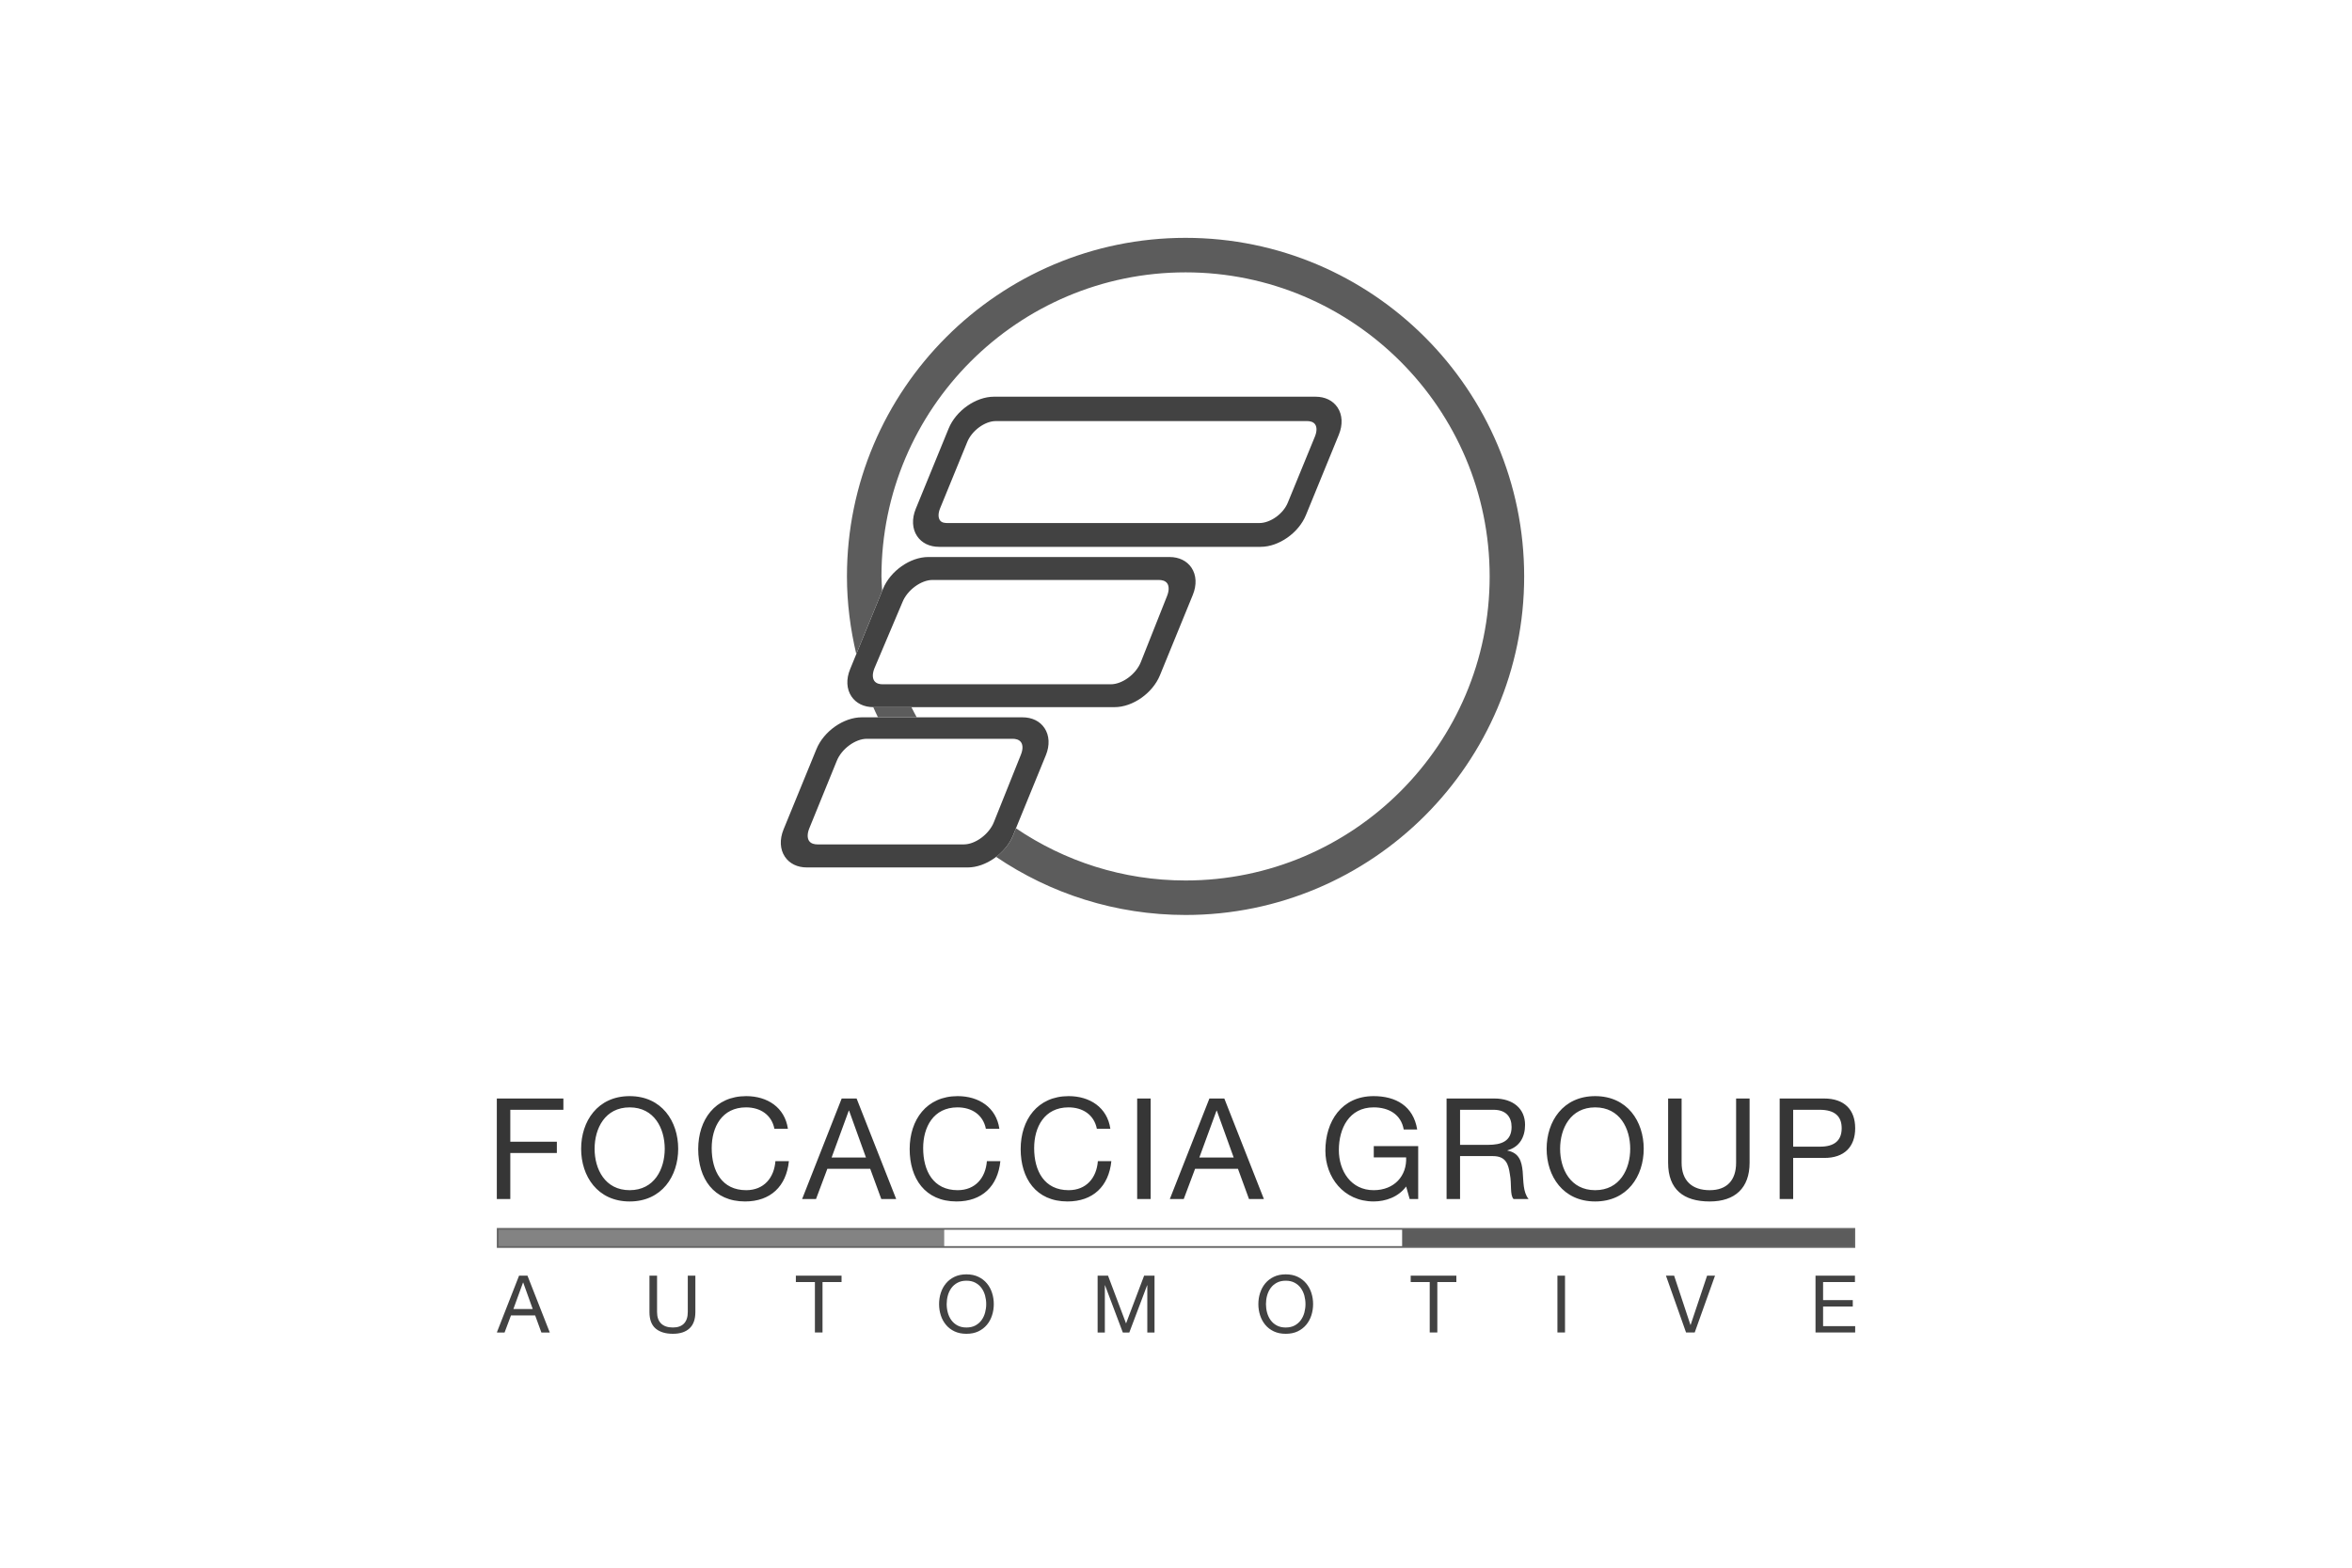 <?xml version="1.0" encoding="utf-8"?>
<!-- Generator: Adobe Illustrator 27.2.0, SVG Export Plug-In . SVG Version: 6.00 Build 0)  -->
<svg version="1.1" id="Logo" xmlns="http://www.w3.org/2000/svg" xmlns:xlink="http://www.w3.org/1999/xlink" x="0px" y="0px"
	 width="300px" height="200px" viewBox="0 0 300 200" style="enable-background:new 0 0 300 200;" xml:space="preserve">
<style type="text/css">
	.st0{fill:#838383;}
	.st1{fill:#5C5C5C;}
	.st2{fill:#636363;}
	.st3{fill:#363636;}
	.st4{fill:#424242;}
</style>
<g id="focaccia">
	<g>
		<g>
			<path id="path24" class="st0" d="M63.481,159.086h56.953v-2.306H63.481V159.086"/>
			<path id="path26" class="st1" d="M178.844,159.086h57.674v-2.306h-57.674V159.086"/>
			<path id="path28" class="st2" d="M63.593,158.973h172.815v-2.082H63.593V158.973z M236.631,159.197H63.369v-2.53h173.263V159.197
				"/>
			<path id="path30" class="st3" d="M63.37,152.971h1.72v-5.873h5.938v-1.439H65.09v-4.076h6.77v-1.439h-8.49V152.971z
				 M74.124,146.558c0,3.484,2.082,6.72,6.188,6.72c4.111,0,6.192-3.236,6.192-6.72c0-3.486-2.082-6.718-6.192-6.718
				C76.206,139.84,74.124,143.071,74.124,146.558 M75.842,146.558c0-2.587,1.322-5.283,4.471-5.283c3.151,0,4.475,2.696,4.475,5.283
				c0,2.587-1.324,5.281-4.475,5.281C77.164,151.839,75.842,149.145,75.842,146.558 M100.499,144.007
				c-0.398-2.733-2.625-4.167-5.324-4.167c-3.981,0-6.118,3.035-6.118,6.754c0,3.735,1.954,6.684,5.975,6.684
				c3.258,0,5.269-1.942,5.592-5.14h-1.72c-0.162,2.12-1.465,3.701-3.729,3.701c-3.094,0-4.398-2.441-4.398-5.37
				c0-2.678,1.303-5.194,4.382-5.194c1.791,0,3.258,0.918,3.617,2.733H100.499z M102.31,152.971h1.773l1.448-3.862h5.465
				l1.415,3.862h1.9l-5.051-12.828h-1.902L102.31,152.971z M108.264,141.689h0.036l2.155,5.982h-4.382L108.264,141.689z
				 M127.472,144.007c-0.398-2.733-2.625-4.167-5.323-4.167c-3.982,0-6.12,3.035-6.12,6.754c0,3.735,1.956,6.684,5.976,6.684
				c3.258,0,5.267-1.942,5.592-5.14h-1.72c-0.162,2.12-1.466,3.701-3.729,3.701c-3.094,0-4.398-2.441-4.398-5.37
				c0-2.678,1.304-5.194,4.382-5.194c1.791,0,3.257,0.918,3.618,2.733H127.472z M141.628,144.007
				c-0.398-2.733-2.625-4.167-5.321-4.167c-3.984,0-6.12,3.035-6.12,6.754c0,3.735,1.954,6.684,5.973,6.684
				c3.259,0,5.268-1.942,5.593-5.14h-1.72c-0.162,2.12-1.464,3.701-3.726,3.701c-3.096,0-4.4-2.441-4.4-5.37
				c0-2.678,1.304-5.194,4.382-5.194c1.791,0,3.258,0.918,3.617,2.733H141.628z M145.047,152.971h1.72v-12.828h-1.72V152.971z
				 M149.211,152.971h1.775l1.449-3.862h5.467l1.41,3.862h1.9l-5.049-12.828h-1.902L149.211,152.971z M155.17,141.689h0.034
				l2.155,5.982h-4.382L155.17,141.689z M179.806,152.971h1.086v-6.754h-5.666v1.437h4.128c0.108,2.334-1.484,4.185-4.146,4.185
				c-2.88,0-4.436-2.441-4.436-5.121c0-2.747,1.306-5.443,4.436-5.443c1.918,0,3.495,0.883,3.838,2.822h1.718
				c-0.489-3.002-2.733-4.257-5.556-4.257c-4.093,0-6.154,3.232-6.154,6.97c0,3.339,2.297,6.468,6.154,6.468
				c1.522,0,3.151-0.56,4.146-1.908L179.806,152.971z M186.233,146.055v-4.473h4.273c1.609,0,2.298,0.934,2.298,2.191
				c0,1.869-1.377,2.282-2.985,2.282H186.233z M184.513,152.971h1.72v-5.479h4.2c1.665,0,1.972,1.061,2.154,2.316
				c0.251,1.259-0.02,2.642,0.469,3.163h1.918c-0.721-0.879-0.648-2.28-0.757-3.539c-0.127-1.259-0.437-2.353-1.939-2.642v-0.034
				c1.556-0.433,2.245-1.708,2.245-3.252c0-2.049-1.503-3.361-3.929-3.361h-6.082L184.513,152.971z M197.275,146.558
				c0,3.484,2.081,6.72,6.19,6.72c4.111,0,6.193-3.236,6.193-6.72c0-3.486-2.082-6.718-6.193-6.718
				C199.356,139.84,197.275,143.071,197.275,146.558 M198.994,146.558c0-2.587,1.322-5.283,4.471-5.283
				c3.15,0,4.471,2.696,4.471,5.283c0,2.587-1.321,5.281-4.471,5.281C200.316,151.839,198.994,149.145,198.994,146.558
				 M223.162,140.143h-1.72v8.194c0,2.261-1.197,3.502-3.367,3.502c-2.282,0-3.584-1.241-3.584-3.502v-8.194h-1.721v8.194
				c0,3.414,1.972,4.941,5.305,4.941c3.224,0,5.087-1.708,5.087-4.941V140.143z M226.999,152.971h1.722v-5.247h3.945
				c2.57,0.018,3.964-1.417,3.964-3.79c0-2.371-1.393-3.791-3.964-3.791h-5.667V152.971z M228.721,141.582h3.367
				c1.936,0,2.821,0.824,2.821,2.352c0,1.528-0.885,2.373-2.821,2.353h-3.367V141.582"/>
			<path id="path32" class="st4" d="M67.951,167.003l-1.215-3.383h-0.022l-1.233,3.383H67.951z M67.281,162.747l2.845,7.249h-1.071
				l-0.796-2.183h-3.082l-0.818,2.183H63.37l2.837-7.249H67.281z M87.952,169.465c-0.497,0.465-1.205,0.695-2.122,0.695
				c-0.937,0-1.671-0.22-2.199-0.665c-0.527-0.445-0.792-1.15-0.792-2.116v-4.632h0.97v4.632c0,0.648,0.174,1.14,0.521,1.475
				c0.346,0.336,0.847,0.503,1.499,0.503c0.619,0,1.09-0.168,1.413-0.503c0.321-0.335,0.487-0.827,0.487-1.475v-4.632h0.966v4.632
				C88.696,168.307,88.45,169.002,87.952,169.465 M101.513,163.561v-0.814h5.827v0.814h-2.427v6.435h-0.971v-6.435H101.513z
				 M120.892,167.454c0.095,0.356,0.245,0.677,0.449,0.96c0.207,0.283,0.465,0.513,0.789,0.685c0.318,0.172,0.699,0.259,1.14,0.259
				c0.445,0,0.824-0.087,1.144-0.259c0.319-0.172,0.582-0.402,0.787-0.685c0.204-0.283,0.353-0.604,0.449-0.96
				c0.095-0.354,0.143-0.716,0.143-1.081c0-0.366-0.048-0.726-0.143-1.081c-0.095-0.354-0.245-0.675-0.449-0.958
				c-0.204-0.287-0.467-0.513-0.787-0.685c-0.319-0.174-0.699-0.261-1.144-0.261c-0.441,0-0.822,0.087-1.14,0.261
				c-0.323,0.172-0.582,0.398-0.789,0.685c-0.204,0.283-0.353,0.605-0.449,0.958c-0.095,0.356-0.141,0.715-0.141,1.081
				C120.75,166.738,120.797,167.1,120.892,167.454 M119.999,164.948c0.145-0.457,0.365-0.863,0.659-1.214
				c0.291-0.352,0.657-0.635,1.091-0.843c0.436-0.208,0.944-0.315,1.52-0.315c0.578,0,1.086,0.107,1.522,0.315
				c0.435,0.208,0.799,0.491,1.091,0.843c0.293,0.351,0.514,0.758,0.657,1.214c0.148,0.455,0.22,0.932,0.22,1.425
				c0,0.495-0.073,0.97-0.22,1.427c-0.143,0.457-0.363,0.861-0.657,1.213c-0.293,0.351-0.657,0.63-1.091,0.839
				c-0.436,0.206-0.944,0.309-1.522,0.309c-0.576,0-1.084-0.103-1.52-0.309c-0.435-0.208-0.801-0.487-1.091-0.839
				c-0.293-0.352-0.514-0.756-0.659-1.213c-0.146-0.457-0.219-0.932-0.219-1.427C119.78,165.879,119.852,165.402,119.999,164.948
				 M141.331,162.747l2.298,6.093l2.304-6.093h1.328v7.249h-0.92v-6.031h-0.02l-2.276,6.031h-0.827l-2.273-6.031h-0.02v6.031h-0.922
				v-7.249H141.331z M161.616,167.454c0.097,0.356,0.247,0.677,0.449,0.96c0.206,0.283,0.467,0.513,0.788,0.685
				c0.319,0.172,0.699,0.259,1.142,0.259c0.442,0,0.823-0.087,1.142-0.259c0.321-0.172,0.582-0.402,0.786-0.685
				c0.204-0.283,0.354-0.604,0.451-0.96c0.093-0.354,0.142-0.716,0.142-1.081c0-0.366-0.049-0.726-0.142-1.081
				c-0.097-0.354-0.247-0.675-0.451-0.958c-0.204-0.287-0.465-0.513-0.786-0.685c-0.319-0.174-0.7-0.261-1.142-0.261
				c-0.443,0-0.822,0.087-1.142,0.261c-0.321,0.172-0.582,0.398-0.788,0.685c-0.202,0.283-0.352,0.605-0.449,0.958
				c-0.095,0.356-0.141,0.715-0.141,1.081C161.475,166.738,161.522,167.1,161.616,167.454 M160.726,164.948
				c0.147-0.457,0.365-0.863,0.657-1.214c0.293-0.352,0.657-0.635,1.093-0.843c0.435-0.208,0.942-0.315,1.52-0.315
				c0.58,0,1.086,0.107,1.522,0.315c0.433,0.208,0.796,0.491,1.09,0.843c0.293,0.351,0.514,0.758,0.659,1.214
				c0.148,0.455,0.22,0.932,0.22,1.425c0,0.495-0.073,0.97-0.22,1.427c-0.145,0.457-0.366,0.861-0.659,1.213
				c-0.293,0.351-0.657,0.63-1.09,0.839c-0.436,0.206-0.941,0.309-1.522,0.309c-0.578,0-1.085-0.103-1.52-0.309
				c-0.437-0.208-0.801-0.487-1.093-0.839c-0.291-0.352-0.51-0.756-0.657-1.213c-0.148-0.457-0.221-0.932-0.221-1.427
				C160.505,165.879,160.578,165.402,160.726,164.948 M179.936,163.561v-0.814h5.824v0.814h-2.427v6.435h-0.97v-6.435H179.936z
				 M199.619,169.996h-0.968v-7.249h0.968V169.996z M215.058,169.996l-2.563-7.249h1.042l2.082,6.286h0.02l2.102-6.286h1.011
				l-2.591,7.249H215.058z M236.601,162.747v0.814h-4.064v2.306h3.787v0.81h-3.787v2.508h4.093v0.81h-5.059v-7.249L236.601,162.747"
				/>
		</g>
		<g>
			<g>
				<path class="st4" d="M149.166,71.062h-30.764c-2.303,0-4.839,1.78-5.773,4.059l-4.196,10.249
					c-0.526,1.271-0.461,2.539,0.169,3.476c0.592,0.879,1.592,1.369,2.81,1.369h30.76c2.309,0,4.845-1.786,5.776-4.059l4.191-10.249
					c0.526-1.277,0.466-2.542-0.162-3.478C151.384,71.547,150.388,71.062,149.166,71.062z M148.868,76.014l-3.355,8.455
					c-0.611,1.537-2.364,2.83-3.829,2.83H112.58c-0.357,0-0.833-0.082-1.079-0.461c-0.235-0.361-0.224-0.931,0.027-1.567
					l3.583-8.455c0.613-1.534,2.367-2.827,3.831-2.827h28.871c0.356,0,0.83,0.077,1.084,0.457
					C149.128,74.809,149.117,75.381,148.868,76.014z"/>
				<path class="st4" d="M170.601,51.977c-0.592-0.882-1.588-1.367-2.807-1.367h-41.018c-2.306,0-4.845,1.781-5.776,4.059
					l-4.196,10.249c-0.52,1.274-0.455,2.542,0.172,3.476c0.592,0.885,1.591,1.37,2.81,1.37h41.015c2.306,0,4.848-1.78,5.774-4.059
					l4.196-10.249C171.291,54.182,171.231,52.914,170.601,51.977z M167.736,55.65l-3.465,8.452c-0.58,1.46-2.248,2.627-3.64,2.627
					h-39.725c-0.337,0-0.795-0.014-1.03-0.373c-0.222-0.342-0.214-0.887,0.027-1.49l3.462-8.458
					c0.581-1.455,2.249-2.687,3.643-2.687h39.725c0.334,0,0.789,0.079,1.024,0.438C167.983,54.503,167.971,55.045,167.736,55.65z"/>
				<path class="st4" d="M130.415,91.513h-20.503c-2.306,0-4.843,1.78-5.774,4.059l-4.196,10.244
					c-0.521,1.276-0.46,2.542,0.17,3.478c0.592,0.884,1.588,1.372,2.81,1.372h20.506c2.303,0,4.839-1.786,5.776-4.062l4.193-10.249
					c0.523-1.271,0.458-2.539-0.172-3.473C132.639,92.001,131.637,91.513,130.415,91.513z M130.218,96.277l-3.451,8.619
					c-0.614,1.534-2.366,2.83-3.829,2.83h-18.663c-0.361,0-0.838-0.08-1.085-0.46c-0.235-0.359-0.224-0.931,0.028-1.567l3.511-8.622
					c0.608-1.531,2.367-2.824,3.829-2.824h18.608c0.356,0,0.832,0.082,1.079,0.457C130.487,95.071,130.476,95.641,130.218,96.277z"
					/>
			</g>
			<path id="path38" class="st1" d="M116.252,90.215h-4.84c-0.01,0-0.019-0.002-0.029-0.002c0.186,0.442,0.404,0.867,0.604,1.301
				h4.942C116.703,91.081,116.463,90.656,116.252,90.215"/>
			<path id="path40" class="st1" d="M151.22,30.344c-23.815,0-43.191,19.376-43.191,43.194c0,3.414,0.439,6.72,1.191,9.907
				l3.303-8.066c-0.029-0.615-0.093-1.219-0.093-1.841c0-21.39,17.401-38.792,38.79-38.792c21.388,0,38.787,17.402,38.787,38.792
				c0,21.39-17.399,38.79-38.787,38.79c-8.018,0-15.453-2.468-21.633-6.657l-0.382,0.934c-0.434,1.055-1.219,1.992-2.155,2.707
				c6.901,4.679,15.222,7.417,24.171,7.417c23.813,0,43.188-19.376,43.188-43.191C194.409,49.72,175.034,30.344,151.22,30.344"/>
		</g>
	</g>
</g>
</svg>
